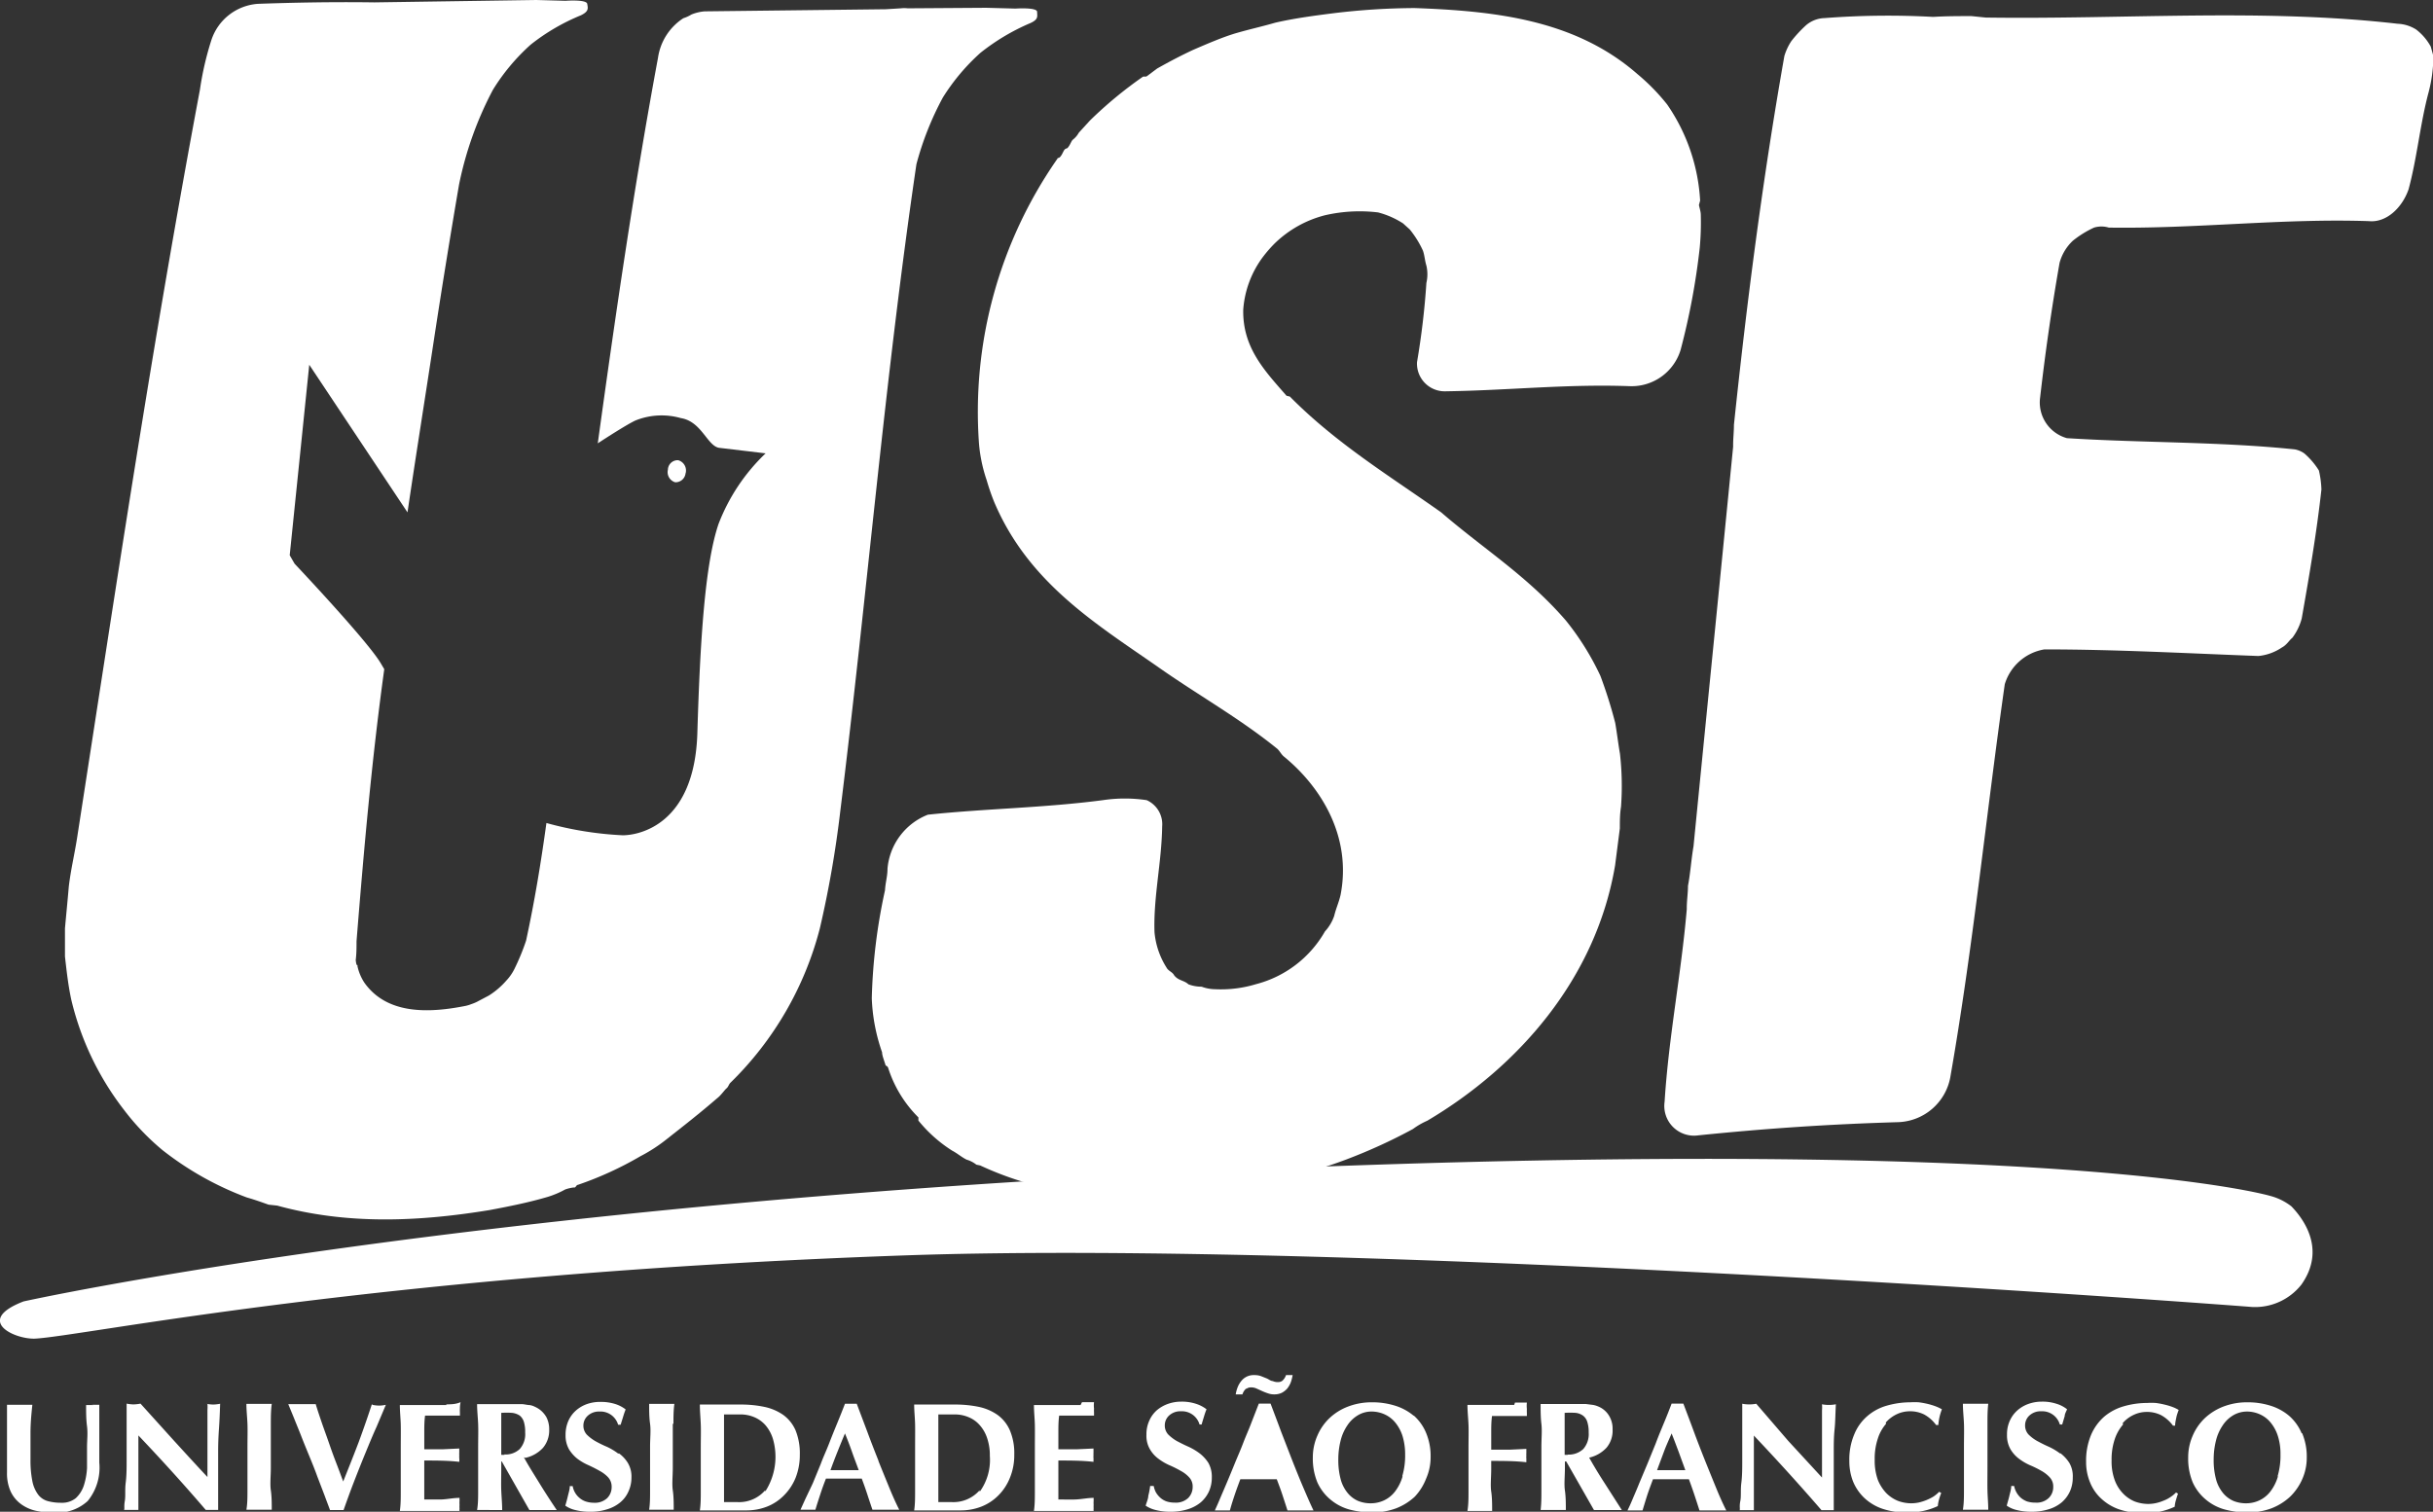 <svg xmlns="http://www.w3.org/2000/svg" viewBox="0 0 184.25 114.51"><rect x="0" y="0" width="184.25" height="114.51" fill="#333333" stroke="none"/><defs><style>.cls-1{fill:#fff;}</style></defs><title>Asset 1</title><g id="Layer_2" data-name="Layer 2"><g id="Camada_1" data-name="Camada 1"><path class="cls-1" d="M109.14,38.81c-3.9-2.76-7.89-5.18-11.4-8.71-.07-.13-.3-.05-.37-.19-1.63-1.86-3.28-3.61-3.22-6.46a7.58,7.58,0,0,1,1.5-4,9.92,9.92,0,0,1,.87-1,8.46,8.46,0,0,1,3.84-2.15,11.7,11.7,0,0,1,4-.21,6.45,6.45,0,0,1,1.89.83l.51.46a7.42,7.42,0,0,1,1,1.61c.13.38.14.74.26,1.13a2.89,2.89,0,0,1,0,1.31,58.42,58.42,0,0,1-.71,6,2.1,2.1,0,0,0,2.17,2.21c4.79-.07,9.17-.56,13.9-.39a3.88,3.88,0,0,0,3.89-2.74,53.23,53.23,0,0,0,1.45-7.74,20.75,20.75,0,0,0,.08-2.5c0-.24-.09-.49-.14-.74l.09-.34a14.19,14.19,0,0,0-2.5-7.28A15.61,15.61,0,0,0,124,5.61c-4.71-4.12-10.79-4.78-16.87-5A52.55,52.55,0,0,0,101,1c-1.5.19-3,.39-4.43.72-1,.29-1.88.48-2.89.77s-2.17.79-3.33,1.29c-.92.43-1.76.87-2.72,1.41l-.76.57c-.13.09-.2,0-.33.06a31.25,31.25,0,0,0-4,3.31l-.84.92a1.74,1.74,0,0,1-.44.52c-.12.09-.18.32-.33.53s-.13.1-.26.19-.18.33-.34.54-.22.08-.25.19a33.5,33.5,0,0,0-5.94,21.6,11.5,11.5,0,0,0,.58,2.75A16.84,16.84,0,0,0,75.28,38c2.57,6.1,7.64,9.2,12.36,12.48,3,2.12,6.22,3.91,9.09,6.24.17.15.3.42.48.57,2.86,2.33,5.17,6.11,4.31,10.5-.13.57-.34,1-.48,1.58a3.29,3.29,0,0,1-.7,1.18,8.45,8.45,0,0,1-5.23,4,9.16,9.16,0,0,1-3.11.38,3,3,0,0,1-1-.19,2.85,2.85,0,0,1-1-.18c-.33-.31-.76-.27-1.08-.68-.14-.27-.44-.32-.58-.59a6,6,0,0,1-.91-2.68c-.09-2.65.54-5.28.58-8a2,2,0,0,0-1.17-2,11.18,11.18,0,0,0-3.32,0c-4.5.59-8.77.63-13.25,1.1a4.83,4.83,0,0,0-3.06,4.09c0,.59-.15,1-.19,1.64a42.91,42.91,0,0,0-1,8.18,13.9,13.9,0,0,0,.78,4.09c0,.25.16.62.27,1a.31.31,0,0,1,.18.15,9.24,9.24,0,0,0,2.3,3.78l0,.24a10.57,10.57,0,0,0,2.56,2.28c.37.19.71.49,1.09.68a2.17,2.17,0,0,1,.74.38l.29.06C81.34,91.6,89.16,91,96.84,89.35A38.29,38.29,0,0,0,102,87.81a40.93,40.93,0,0,0,5-2.29,5.63,5.63,0,0,1,1.09-.63c6.9-4.09,12.77-10.76,14.22-19.34l.36-2.8c0-.59,0-1.07.09-1.65a21.78,21.78,0,0,0-.08-4c-.13-.74-.23-1.6-.36-2.34a35.21,35.21,0,0,0-1.12-3.56A20.39,20.39,0,0,0,118.58,47C115.66,43.62,112.32,41.56,109.14,38.81Z"/><path class="cls-1" d="M181.57,1.8c-10.22-1.18-20.68-.32-31.19-.47l-1.08-.11c-1,0-1.9,0-2.9.06a62.91,62.91,0,0,0-8.23.09,2.25,2.25,0,0,0-1.42.56,9.83,9.83,0,0,0-1.09,1.18,4.28,4.28,0,0,0-.53,1.13c-1.64,9.28-2.84,18.6-3.82,27.94,0,.59-.07,1.06-.06,1.65-1,10.17-2,20.11-3,30.27-.18,1.05-.23,2-.42,3,0,.59-.1,1.17-.09,1.76-.42,4.92-1.37,9.66-1.68,14.59A2.25,2.25,0,0,0,128.61,86c5.19-.53,10-.85,15.16-1a4.16,4.16,0,0,0,3.92-3.37c1.73-9.86,2.72-19.91,4.13-29.8a3.78,3.78,0,0,1,3-2.64c5.44,0,10.81.3,16.21.5a3.83,3.83,0,0,0,1.77-.64c.38-.2.55-.54.8-.74a4.24,4.24,0,0,0,.71-1.47c.57-3.24,1.13-6.49,1.49-9.76a7.3,7.3,0,0,0-.19-1.44,5.66,5.66,0,0,0-1.1-1.29,1.81,1.81,0,0,0-.72-.31c-5.67-.59-11.57-.49-17.26-.85a2.81,2.81,0,0,1-2.05-2.93c.4-3.5.88-6.87,1.49-10.35a3.58,3.58,0,0,1,1-1.67,7.69,7.69,0,0,1,1.61-1,1.94,1.94,0,0,1,1.12,0c6.63.1,13.08-.71,19.7-.49,1.31.13,2.51-1,3-2.41.65-2.41.88-5,1.53-7.4a11,11,0,0,0,.35-2.68c-.06-.24-.13-.48-.2-.73a4.12,4.12,0,0,0-1.1-1.29A2.83,2.83,0,0,0,181.57,1.8Z"/><path class="cls-1" d="M51.92,35.86a.81.81,0,0,0-.56-1,.74.74,0,0,0-.78.72.8.8,0,0,0,.55.95.76.76,0,0,0,.79-.72ZM78.54.88c0,.35.13.57-.49.86A16.31,16.31,0,0,0,74.25,4,15.77,15.77,0,0,0,71.4,7.39a23.08,23.08,0,0,0-2,5.05C67,28.72,65.67,45,63.64,61.4a80.63,80.63,0,0,1-1.55,8.91A25.13,25.13,0,0,1,55.33,82c-.13.11-.17.33-.31.44s-.43.54-.7.74c-1.33,1.15-2.51,2.07-3.82,3.1a12.06,12.06,0,0,1-2,1.3,26.08,26.08,0,0,1-4.74,2.17c-.11,0-.16.21-.26.2s-.46.06-.7.15a7,7,0,0,1-1.32.56c-1.42.42-2.91.72-4.41,1-5.49.9-10.84,1.1-16.08-.34l-.65-.07c-.51-.18-1-.36-1.66-.55a23.73,23.73,0,0,1-6.36-3.57,18.39,18.39,0,0,1-2.93-3.06,21.87,21.87,0,0,1-4-8.38c-.23-1.09-.35-2.17-.47-3.24,0-.71,0-1.43,0-2.13.09-1,.2-2.1.29-3.16.15-1.28.43-2.42.63-3.7,3-19.36,5.7-37.48,9.3-56.66A23.15,23.15,0,0,1,16,3.06,4,4,0,0,1,19.54.29C22.66.18,25.48.14,28.36.18L40.61,0l2.22.06s1.58-.12,1.64.23.13.57-.48.87a15.63,15.63,0,0,0-3.8,2.22A15.52,15.52,0,0,0,37.33,6.8,26.57,26.57,0,0,0,34.76,14q-1,5.85-1.9,11.75c-.66,4.36-1.36,8.71-2,13.06L23.42,27.63,21.94,42.06l.37.64s5.54,5.86,6.53,7.55l.26.44C28.16,57.5,27.57,64.2,27,71.29c0,.47,0,.94-.06,1.42a1.74,1.74,0,0,0,.05.32c0,.11.1,0,.08.16a3.74,3.74,0,0,0,.52,1.24c1.73,2.45,4.93,2.31,7.68,1.76a2.58,2.58,0,0,0,.42-.13,3.11,3.11,0,0,0,.59-.26l.74-.39a6,6,0,0,0,1.33-1.14,3.68,3.68,0,0,0,.61-.88,16.93,16.93,0,0,0,.88-2.14c.65-3,1.13-5.93,1.54-8.91a26.23,26.23,0,0,0,5.78.93c1.19,0,5.44-.76,5.65-7.74s.57-12.79,1.6-15.83a14.61,14.61,0,0,1,3.57-5.36l-3.53-.42c-.89-.15-1.32-2-2.89-2.25a5.31,5.31,0,0,0-3.46.19c-.65.31-2.17,1.29-2.83,1.72,1.34-9.74,2.75-19.45,4.56-29.2a4.3,4.3,0,0,1,1.92-3,2.71,2.71,0,0,0,.61-.28,3.4,3.4,0,0,1,1-.24L67.08.7,68.22.63a2.2,2.2,0,0,1,.52,0L74.68.59l2.23.06S78.48.54,78.54.88Z"/><path class="cls-1" d="M1.78,98.58s33.72-7.49,93-10c61.52-2.61,77.12,2,77.12,2a4.44,4.44,0,0,1,1.63.8c.7.73,2.74,3.12.75,5.93A4.47,4.47,0,0,1,170.54,99c-1.46-.12-67.36-5.11-101.94-3.91-40.1,1.4-62.47,6.16-66,6.31C1,101.42-1.9,100,1.78,98.58Z"/><path class="cls-1" d="M118.74,110.2h-.25q0-1.59,0-3.18a6.67,6.67,0,0,1,.83,0,1.17,1.17,0,0,1,.56.21.93.93,0,0,1,.32.46,2.53,2.53,0,0,1,.11.82,1.71,1.71,0,0,1-.41,1.25,1.6,1.6,0,0,1-1.19.42Zm1.57.22a2.55,2.55,0,0,0,1.35-.76,2,2,0,0,0,.46-1.39,1.85,1.85,0,0,0-.2-.91,1.7,1.7,0,0,0-.88-.82,1.8,1.8,0,0,0-.39-.12l-.55-.07c-.21,0-.46,0-.76,0l-1,0-.72,0h-.52l-.43,0c0,.5,0,1,.06,1.51s0,1.08,0,1.73v1.59c0,.64,0,1.22,0,1.72s0,1-.06,1.48l.43,0h1.05l.43,0c0-.48,0-1-.07-1.48s0-1.08,0-1.72v-.48h.1l2.1,3.68.53,0h1.06l.52,0-1.28-2c-.43-.66-.83-1.32-1.21-2Zm-5.64-4h-1.54l-1,0c-.35,0-.69,0-1,0,0,.5.06,1,.08,1.51s0,1.08,0,1.73v1.59c0,.64,0,1.22,0,1.72s0,1-.08,1.48l.44,0h1l.43,0c0-.48,0-1-.07-1.47s0-1.08,0-1.73v-.59c.88,0,1.77,0,2.66.1,0-.13,0-.22,0-.29a.65.65,0,0,1,0-.19,1.69,1.69,0,0,1,0-.23c0-.07,0-.17,0-.3l-1.28.06-1.38,0v-1.28c0-.42,0-.85.06-1.27h.43l.69,0,.78,0,.74,0q0-.13,0-.24a2.36,2.36,0,0,1,0-.29,2.19,2.19,0,0,1,0-.49l-.9,0Zm-8.45,5.4a3.44,3.44,0,0,1-.57,1.15,2.26,2.26,0,0,1-.84.68,2.36,2.36,0,0,1-1,.22,2.49,2.49,0,0,1-.94-.17,2.12,2.12,0,0,1-.78-.57,2.79,2.79,0,0,1-.54-1,5.52,5.52,0,0,1-.2-1.58,5.79,5.79,0,0,1,.17-1.41,3.55,3.55,0,0,1,.5-1.15,2.48,2.48,0,0,1,.8-.78,2,2,0,0,1,1.07-.29,2.4,2.4,0,0,1,1,.23,2.22,2.22,0,0,1,.81.65,3.06,3.06,0,0,1,.52,1,4.75,4.75,0,0,1,.19,1.36,5.54,5.54,0,0,1-.22,1.67Zm.85-4.57a4,4,0,0,0-1.41-.77,5.76,5.76,0,0,0-1.74-.26,5,5,0,0,0-1.85.33,4.21,4.21,0,0,0-1.42.9,4,4,0,0,0-.9,1.33,4.06,4.06,0,0,0-.33,1.63,4.69,4.69,0,0,0,.35,1.89,3.65,3.65,0,0,0,1,1.3,3.81,3.81,0,0,0,1.41.74,6.59,6.59,0,0,0,1.74.22,5,5,0,0,0,1.81-.31,4.43,4.43,0,0,0,1.41-.88A4.23,4.23,0,0,0,108,112a4,4,0,0,0,.34-1.64,4.54,4.54,0,0,0-.35-1.84,3.61,3.61,0,0,0-.94-1.31Zm-12.83,4.11c.17-.47.34-.94.52-1.39s.37-.92.57-1.39c.19.47.37.93.54,1.39s.33.92.51,1.39Zm3.64-.69c.29.73.57,1.43.85,2.08s.52,1.21.74,1.66l-.53,0H98l-.5,0c-.12-.38-.25-.77-.38-1.17s-.28-.79-.43-1.19H93.93c-.15.4-.3.8-.43,1.19s-.26.79-.36,1.17l-.28,0h-.55l-.31,0c.09-.2.22-.48.37-.84s.33-.77.52-1.22.39-.93.6-1.45.43-1,.65-1.58.42-1,.63-1.56l.56-1.44.23,0,.22,0,.22,0,.22,0c.25.66.52,1.37.8,2.13l.86,2.22Zm27.61.69c.17-.47.35-.94.52-1.4s.38-.91.58-1.38c.19.47.36.93.53,1.38l.51,1.4Zm3.65-.68c-.29-.73-.58-1.47-.86-2.23s-.55-1.47-.8-2.13l-.23,0-.22,0-.22,0-.22,0q-.25.67-.57,1.44c-.21.51-.42,1-.63,1.57l-.64,1.57-.61,1.45c-.18.46-.36.86-.51,1.22s-.28.64-.38.84l.31,0h.55l.28,0q.17-.57.36-1.17c.13-.39.28-.79.43-1.19h2.72c.15.4.29.8.42,1.19s.26.79.38,1.17l.5,0h1l.53,0c-.23-.45-.48-1-.75-1.66s-.55-1.35-.84-2.07Zm8.84-4.3a2.75,2.75,0,0,1,0,.45q0,.34,0,.81c0,.31,0,.65,0,1v3.28l-2.56-2.78L133,106.33a2.83,2.83,0,0,1-1.06,0c0,.28,0,.6,0,1s0,.82,0,1.35,0,1.21,0,1.86,0,1.24-.07,1.79,0,1-.08,1.39,0,.61-.05.67l.53,0h.27l.28,0c0-.08,0-.2,0-.34s0-.33,0-.56,0-.5,0-.83v-3.24c0-.23,0-.45,0-.68q2.7,2.85,5.12,5.65l.45,0,.48,0V113c0-.56,0-1.09,0-1.59s0-1,0-1.5,0-1.05.06-1.62.06-1.21.1-1.92a2.83,2.83,0,0,1-1.06,0Zm34.53,5.44a3.44,3.44,0,0,1-.57,1.15,2.26,2.26,0,0,1-.84.68,2.36,2.36,0,0,1-1,.22,2.49,2.49,0,0,1-.94-.17,2.12,2.12,0,0,1-.78-.57,2.79,2.79,0,0,1-.54-1,5.52,5.52,0,0,1-.2-1.58,5.79,5.79,0,0,1,.17-1.41,3.55,3.55,0,0,1,.5-1.15,2.48,2.48,0,0,1,.8-.78,2.07,2.07,0,0,1,1.07-.29,2.4,2.4,0,0,1,1,.23,2.22,2.22,0,0,1,.81.65,3.06,3.06,0,0,1,.52,1,4.43,4.43,0,0,1,.19,1.36,5.54,5.54,0,0,1-.22,1.67Zm1.79-3.26a3.61,3.61,0,0,0-.94-1.31,4,4,0,0,0-1.41-.77,5.72,5.72,0,0,0-1.74-.26,5,5,0,0,0-1.85.33,4.31,4.31,0,0,0-1.42.9,4,4,0,0,0-.9,1.33,4.06,4.06,0,0,0-.33,1.63,4.69,4.69,0,0,0,.35,1.89,3.65,3.65,0,0,0,1,1.3,3.77,3.77,0,0,0,1.42.74,6.46,6.46,0,0,0,1.73.22,5,5,0,0,0,1.81-.31,4.43,4.43,0,0,0,1.41-.88,4.23,4.23,0,0,0,.92-1.33,4,4,0,0,0,.34-1.64,4.54,4.54,0,0,0-.35-1.84Zm-13.55-.76a2.48,2.48,0,0,1,.86-.64,2.29,2.29,0,0,1,.94-.21,2.38,2.38,0,0,1,1.1.24,2.76,2.76,0,0,1,.91.8h.16c0-.2.05-.41.09-.61s.11-.39.18-.58a2.7,2.7,0,0,0-.48-.23,4.87,4.87,0,0,0-.61-.18,5.8,5.8,0,0,0-.65-.12,5,5,0,0,0-.64,0,6.41,6.41,0,0,0-1.77.25,4,4,0,0,0-1.48.78,3.83,3.83,0,0,0-1,1.38,5.05,5.05,0,0,0-.38,2.06,4,4,0,0,0,.3,1.55,3.36,3.36,0,0,0,.85,1.23,3.8,3.8,0,0,0,1.35.81,5.43,5.43,0,0,0,1.82.28,5.17,5.17,0,0,0,2.39-.48,2.11,2.11,0,0,1,.09-.49c.05-.17.1-.34.16-.5l-.15-.09a2.29,2.29,0,0,1-.44.36,2.4,2.4,0,0,1-.53.27,3.13,3.13,0,0,1-.57.18,2.91,2.91,0,0,1-.57.06,3,3,0,0,1-1-.18,2.57,2.57,0,0,1-.88-.59,2.87,2.87,0,0,1-.64-1,4.09,4.09,0,0,1-.25-1.53,4.79,4.79,0,0,1,.24-1.61,3.29,3.29,0,0,1,.63-1.11ZM156,110.09a4.64,4.64,0,0,0-.86-.51c-.3-.13-.59-.28-.85-.42a3,3,0,0,1-.67-.5,1,1,0,0,1-.26-.71,1,1,0,0,1,.34-.74,1.25,1.25,0,0,1,.88-.31,1.39,1.39,0,0,1,1.41,1h.18l.19-.64c0-.16.11-.34.18-.51a2.39,2.39,0,0,0-.81-.42,3.38,3.38,0,0,0-1.11-.16,3,3,0,0,0-1,.17,2.54,2.54,0,0,0-.83.48,2.28,2.28,0,0,0-.58.78,2.45,2.45,0,0,0-.22,1.08,2.09,2.09,0,0,0,.26,1.09,2.47,2.47,0,0,0,.64.72,4.22,4.22,0,0,0,.85.5,7.48,7.48,0,0,1,.85.42,2.49,2.49,0,0,1,.64.5,1,1,0,0,1,.26.72,1.14,1.14,0,0,1-.34.84,1.33,1.33,0,0,1-1,.35,2.11,2.11,0,0,1-.64-.09,1.64,1.64,0,0,1-.48-.28,1.61,1.61,0,0,1-.5-.89h-.22c0,.27-.09.51-.14.74s-.13.47-.2.75a2.2,2.2,0,0,0,.75.33,4.33,4.33,0,0,0,1.13.13,4.19,4.19,0,0,0,1.27-.18,2.78,2.78,0,0,0,1-.52,2.44,2.44,0,0,0,.63-.83,2.53,2.53,0,0,0,.22-1.07,2,2,0,0,0-.26-1.1,2.83,2.83,0,0,0-.66-.72Zm-13.19-2.34a2.58,2.58,0,0,1,.86-.64,2.32,2.32,0,0,1,.94-.21,2.38,2.38,0,0,1,1.1.24,2.76,2.76,0,0,1,.91.8h.17a4,4,0,0,1,.27-1.19,3.22,3.22,0,0,0-.49-.23,5.26,5.26,0,0,0-.6-.18,6.45,6.45,0,0,0-.66-.12,4.85,4.85,0,0,0-.64,0,6.52,6.52,0,0,0-1.77.25,3.85,3.85,0,0,0-1.47.78,3.61,3.61,0,0,0-1,1.38,4.89,4.89,0,0,0-.38,2.06,4.15,4.15,0,0,0,.29,1.55,3.62,3.62,0,0,0,.85,1.23,3.8,3.8,0,0,0,1.35.81,5.43,5.43,0,0,0,1.82.28,5.14,5.14,0,0,0,2.39-.48,2.81,2.81,0,0,1,.09-.49,4.2,4.2,0,0,1,.17-.5l-.16-.09a2.56,2.56,0,0,1-.43.36,3.81,3.81,0,0,1-1.11.45,2.83,2.83,0,0,1-.57.06,2.89,2.89,0,0,1-1-.18,2.61,2.61,0,0,1-.89-.59,3.17,3.17,0,0,1-.64-1,4.31,4.31,0,0,1-.24-1.53,4.79,4.79,0,0,1,.24-1.61,3.12,3.12,0,0,1,.62-1.11Zm7.7.09c0-.5,0-1,.06-1.51l-.43,0h-1.05l-.44,0c0,.5.06,1,.08,1.51s0,1.08,0,1.73v1.59c0,.64,0,1.22,0,1.72s0,1-.08,1.48l.44,0h1.05l.43,0c0-.48-.05-1-.06-1.48s0-1.08,0-1.72v-1.59c0-.65,0-1.23,0-1.73Zm-59.66,2.25a4.64,4.64,0,0,0-.86-.51c-.3-.13-.59-.28-.86-.42a3.17,3.17,0,0,1-.66-.5,1,1,0,0,1-.26-.71,1,1,0,0,1,.34-.74,1.25,1.25,0,0,1,.88-.31,1.39,1.39,0,0,1,1.41,1H91c.07-.26.14-.47.19-.64s.11-.34.18-.51a2.59,2.59,0,0,0-.81-.42,3.42,3.42,0,0,0-1.11-.16,3,3,0,0,0-1,.17,2.7,2.7,0,0,0-.84.48,2.25,2.25,0,0,0-.57.78,2.45,2.45,0,0,0-.22,1.08,2,2,0,0,0,.26,1.09,2.34,2.34,0,0,0,.64.72,4.22,4.22,0,0,0,.85.5,8.22,8.22,0,0,1,.84.42,2.39,2.39,0,0,1,.65.5,1,1,0,0,1,.26.72,1.18,1.18,0,0,1-.34.84,1.35,1.35,0,0,1-1,.35,2.08,2.08,0,0,1-.63-.09,1.41,1.41,0,0,1-.48-.28,1.8,1.8,0,0,1-.33-.4,1.78,1.78,0,0,1-.17-.49H87.1a5.12,5.12,0,0,1-.14.74c0,.22-.12.47-.2.75a2.36,2.36,0,0,0,.76.33,4.33,4.33,0,0,0,1.13.13,4.19,4.19,0,0,0,1.27-.18,2.87,2.87,0,0,0,1-.52,2.44,2.44,0,0,0,.63-.83,2.53,2.53,0,0,0,.22-1.07,2.13,2.13,0,0,0-.26-1.1,2.83,2.83,0,0,0-.66-.72Zm3.55-4.9a.58.58,0,0,1,.35-.1,1,1,0,0,1,.39.08l.42.19a4.37,4.37,0,0,0,.46.18,1.36,1.36,0,0,0,.49.08,1.25,1.25,0,0,0,.56-.12,1.42,1.42,0,0,0,.41-.32,1.8,1.8,0,0,0,.27-.47,3.16,3.16,0,0,0,.14-.55h-.5a1,1,0,0,1-.28.43.55.55,0,0,1-.34.1.91.91,0,0,1-.39-.08c-.14,0-.28-.12-.43-.19l-.45-.18a1.42,1.42,0,0,0-.5-.08,1.19,1.19,0,0,0-1,.45,1.74,1.74,0,0,0-.27.46,2.64,2.64,0,0,0-.15.55h.51a.93.93,0,0,1,.27-.43Zm-78.69,1.15a2.92,2.92,0,0,1,0,.46c0,.22,0,.49,0,.8s0,.65,0,1,0,.75,0,1.13v2.15c-.88-.94-1.73-1.87-2.56-2.78l-2.51-2.78a3.15,3.15,0,0,1-.53.06,3,3,0,0,1-.52-.06c0,.28,0,.6,0,1s0,.82,0,1.35,0,1.21,0,1.86,0,1.23-.07,1.78,0,1-.07,1.4,0,.6-.06.66l.54,0h.26l.29,0c0-.08,0-.2,0-.34s0-.33,0-.56,0-.5,0-.83,0-.72,0-1.19v-1.35c0-.23,0-.46,0-.69s0-.45,0-.68q2.7,2.84,5.1,5.64l.46,0,.48,0v-3l0-1.5q0-.76.06-1.62t.09-1.92a3.05,3.05,0,0,1-.52.06,3,3,0,0,1-.53-.06Zm31.1,3.76a4.56,4.56,0,0,0-.85-.51,8.6,8.6,0,0,1-.86-.42,3.17,3.17,0,0,1-.66-.5,1,1,0,0,1-.26-.7,1,1,0,0,1,.34-.74,1.25,1.25,0,0,1,.88-.31,1.39,1.39,0,0,1,1.41,1H47c.08-.26.15-.47.2-.64s.11-.34.18-.52a2.54,2.54,0,0,0-.82-.42,3.61,3.61,0,0,0-1.1-.15,3,3,0,0,0-1,.16,2.54,2.54,0,0,0-.83.48,2.28,2.28,0,0,0-.58.78,2.6,2.6,0,0,0-.22,1.08,2.12,2.12,0,0,0,.26,1.09,2.76,2.76,0,0,0,.64.72,4.18,4.18,0,0,0,.85.49c.3.14.58.28.84.43a2.47,2.47,0,0,1,.64.49,1.05,1.05,0,0,1,.26.73,1.17,1.17,0,0,1-.34.84,1.36,1.36,0,0,1-1,.35,2.08,2.08,0,0,1-.63-.1,1.41,1.41,0,0,1-.48-.28,1.48,1.48,0,0,1-.5-.88h-.22c0,.26-.09.51-.14.73s-.12.48-.2.75a2.2,2.2,0,0,0,.75.33,4.33,4.33,0,0,0,1.13.13,3.9,3.9,0,0,0,1.27-.18,2.83,2.83,0,0,0,1-.52,2.21,2.21,0,0,0,.63-.83,2.5,2.5,0,0,0,.23-1.07,2,2,0,0,0-.27-1.09,2.51,2.51,0,0,0-.66-.72ZM51,107.85c0-.5,0-1,.07-1.51l-.43,0-.52,0-.53,0-.43,0c0,.51,0,1,.07,1.51s0,1.08,0,1.72v1.59c0,.65,0,1.22,0,1.73s0,1-.07,1.47l.43,0h1l.43,0c0-.48,0-1-.07-1.47s0-1.08,0-1.73v-1.59c0-.64,0-1.22,0-1.72Zm-22.83-1.51q-.45,1.38-1,2.88c-.38,1-.78,2-1.18,3-.18-.49-.37-1-.56-1.49s-.37-1-.55-1.52-.36-1-.52-1.47-.32-.94-.45-1.38l-.52,0-.51,0-.52,0-.53,0,.44,1.07c.17.43.36.88.55,1.37s.4,1,.61,1.51.41,1,.6,1.53l.54,1.41c.16.44.31.82.42,1.13l.52,0,.51,0c.23-.65.48-1.35.77-2.1s.58-1.48.88-2.21.58-1.41.85-2l.7-1.66a2.5,2.5,0,0,1-.51.06,2.68,2.68,0,0,1-.52-.06Zm-7.66,1.51c0-.5,0-1,.07-1.51l-.43,0-.53,0-.52,0-.44,0c0,.51.06,1,.08,1.51s0,1.08,0,1.72v1.59c0,.65,0,1.22,0,1.73s0,1-.08,1.47l.44,0h1.05l.43,0c0-.48,0-1-.07-1.47s0-1.08,0-1.73v-1.59c0-.64,0-1.22,0-1.72Zm17.7,2.35h-.12l-.13,0q0-1.59,0-3.18a6.32,6.32,0,0,1,.82,0,1.33,1.33,0,0,1,.57.2,1,1,0,0,1,.32.47,2.54,2.54,0,0,1,.1.81,1.69,1.69,0,0,1-.41,1.26,1.56,1.56,0,0,1-1.18.41Zm1.57.23a2.55,2.55,0,0,0,1.34-.76,2.05,2.05,0,0,0,.47-1.39,2,2,0,0,0-.2-.91,1.88,1.88,0,0,0-.56-.63,2,2,0,0,0-.32-.18,1.34,1.34,0,0,0-.4-.13c-.15,0-.33-.05-.54-.07l-.76,0c-.4,0-.73,0-1,0l-.72,0-.52,0-.44,0c0,.51.06,1,.08,1.51s0,1.08,0,1.72v1.59c0,.65,0,1.22,0,1.73s0,1-.08,1.47l.44,0H37.6l.43,0c0-.48-.05-1-.07-1.48s0-1.07,0-1.72v-.48H38l2.09,3.68.54,0h1l.53,0c-.43-.64-.86-1.3-1.29-2s-.83-1.32-1.2-2Zm-32.66-4-.29,0-.31,0c0,.54,0,1.07.07,1.61s0,1.06,0,1.6,0,1.07,0,1.57a5.24,5.24,0,0,1-.25,1.34,2.27,2.27,0,0,1-.6.93,1.65,1.65,0,0,1-1.1.35,3.83,3.83,0,0,1-1-.12,1.38,1.38,0,0,1-.73-.47,2.5,2.5,0,0,1-.45-1,8,8,0,0,1-.15-1.72c0-.66,0-1.32,0-2s.06-1.35.14-2.11l-.48,0-.48,0-.48,0-.48,0c0,.2,0,.49,0,.88s0,.89,0,1.53v.6c0,.2,0,.4,0,.61v.68c0,.25,0,.53,0,.84a3.35,3.35,0,0,0,.27,1.41,2.49,2.49,0,0,0,.75.94,3,3,0,0,0,1.13.53,6.2,6.2,0,0,0,1.4.15,3.44,3.44,0,0,0,2.56-.88,4,4,0,0,0,.88-2.91c0-.51,0-1,0-1.44s0-.87,0-1.25,0-.71,0-1,0-.52,0-.69l-.29,0-.29,0Zm74.71,0-1.53,0q-.52,0-1,0l-1,0c0,.51.06,1,.07,1.51s0,1.08,0,1.72v1.59c0,.65,0,1.22,0,1.73s0,1-.07,1.47l.23,0h3.52l.77,0a.65.65,0,0,1,0-.17,2.36,2.36,0,0,1,0-.29,2.45,2.45,0,0,1,0-.3c0-.07,0-.14,0-.23-.45,0-.9.1-1.34.12s-.89,0-1.33,0c0-.46,0-1,0-1.46v-1.49c.88,0,1.77,0,2.66.1,0-.12,0-.22,0-.28a.71.71,0,0,1,0-.2,1.55,1.55,0,0,1,0-.22c0-.07,0-.17,0-.31l-1.28.06-1.38,0c0-.43,0-.85,0-1.27s0-.85.06-1.28l.43,0,.68,0,.79,0,.74,0c0-.09,0-.17,0-.24a2.36,2.36,0,0,1,0-.29,2.11,2.11,0,0,1,0-.49c-.16,0-.46,0-.91,0Zm-7.64,6.45a2.64,2.64,0,0,1-2.1.9h-.61l-.42,0v-.36c0-.19,0-.4,0-.62v-5.66l.53,0,.69,0a2.64,2.64,0,0,1,1.1.22,2.25,2.25,0,0,1,.84.62,2.79,2.79,0,0,1,.55,1,4,4,0,0,1,.19,1.3,4.11,4.11,0,0,1-.77,2.72Zm1.36-5.7a3.85,3.85,0,0,0-1.41-.61,8.67,8.67,0,0,0-1.83-.18q-.78,0-1.26,0l-.86,0-.53,0-.43,0c0,.51.06,1,.07,1.51s0,1.08,0,1.72v1.59c0,.65,0,1.22,0,1.73s0,1-.07,1.47l.43,0h3.1a4.28,4.28,0,0,0,1.56-.29,3.72,3.72,0,0,0,1.29-.85,3.94,3.94,0,0,0,.87-1.33,4.49,4.49,0,0,0,.33-1.76,4.44,4.44,0,0,0-.33-1.83,2.85,2.85,0,0,0-.93-1.17Zm-17.6,5.7a2.6,2.6,0,0,1-2.09.9h-.61l-.42,0s0-.18,0-.36v-5.29c0-.23,0-.44,0-.63v-.36l.53,0,.69,0a2.64,2.64,0,0,1,1.1.22,2.33,2.33,0,0,1,.84.62,2.94,2.94,0,0,1,.54,1,4.85,4.85,0,0,1-.58,4Zm1.37-5.7a3.89,3.89,0,0,0-1.42-.61,8.6,8.6,0,0,0-1.83-.18c-.51,0-.93,0-1.25,0l-.86,0-.53,0-.43,0c0,.51.05,1,.07,1.51s0,1.08,0,1.72v1.59c0,.65,0,1.22,0,1.73s0,1-.07,1.47l.43,0h3.1a4.28,4.28,0,0,0,1.56-.29,3.68,3.68,0,0,0,1.28-.85,4,4,0,0,0,.88-1.33,4.68,4.68,0,0,0,.32-1.76,4.62,4.62,0,0,0-.32-1.83,2.85,2.85,0,0,0-.93-1.17Zm3.57,4.18c.17-.47.35-.94.53-1.39s.37-.92.57-1.39c.19.47.37.93.53,1.39s.34.92.51,1.39Zm3.65-.68c-.29-.73-.58-1.47-.86-2.23l-.8-2.12-.22,0-.22,0-.23,0-.22,0c-.17.44-.36.92-.57,1.43s-.41,1-.63,1.57-.43,1-.64,1.57l-.6,1.46L61,113.52l-.38.84.31,0h.55l.27,0c.11-.38.24-.77.37-1.17s.27-.79.43-1.19l.61,0h1.35l.75,0c.15.4.29.79.42,1.19s.26.79.39,1.17l.49,0h1l.54,0c-.23-.45-.48-1-.75-1.66s-.55-1.34-.84-2.07Zm-32.73-4.25-1.53,0c-.36,0-.7,0-1,0l-1,0c0,.51.06,1,.07,1.51s0,1.08,0,1.72v1.59c0,.65,0,1.22,0,1.73s0,1-.07,1.47l.23,0h3.52l.77,0a.65.65,0,0,1,0-.17,2.07,2.07,0,0,1,0-.29,2.11,2.11,0,0,1,0-.3c0-.07,0-.14,0-.23-.45,0-.9.1-1.34.12l-1.33,0c0-.46,0-1,0-1.46v-1.49c.88,0,1.77,0,2.65.1a1.42,1.42,0,0,0,0-.28,1.41,1.41,0,0,1,0-.2,1.55,1.55,0,0,1,0-.22c0-.07,0-.17,0-.31l-1.27.06-1.38,0c0-.43,0-.85,0-1.27s0-.85.06-1.28l.43,0,.68,0,.79,0,.74,0c0-.09,0-.17,0-.24a2.36,2.36,0,0,1,0-.29,2.11,2.11,0,0,1,.05-.49C34.54,106.36,34.24,106.37,33.79,106.38Z"/></g></g></svg>